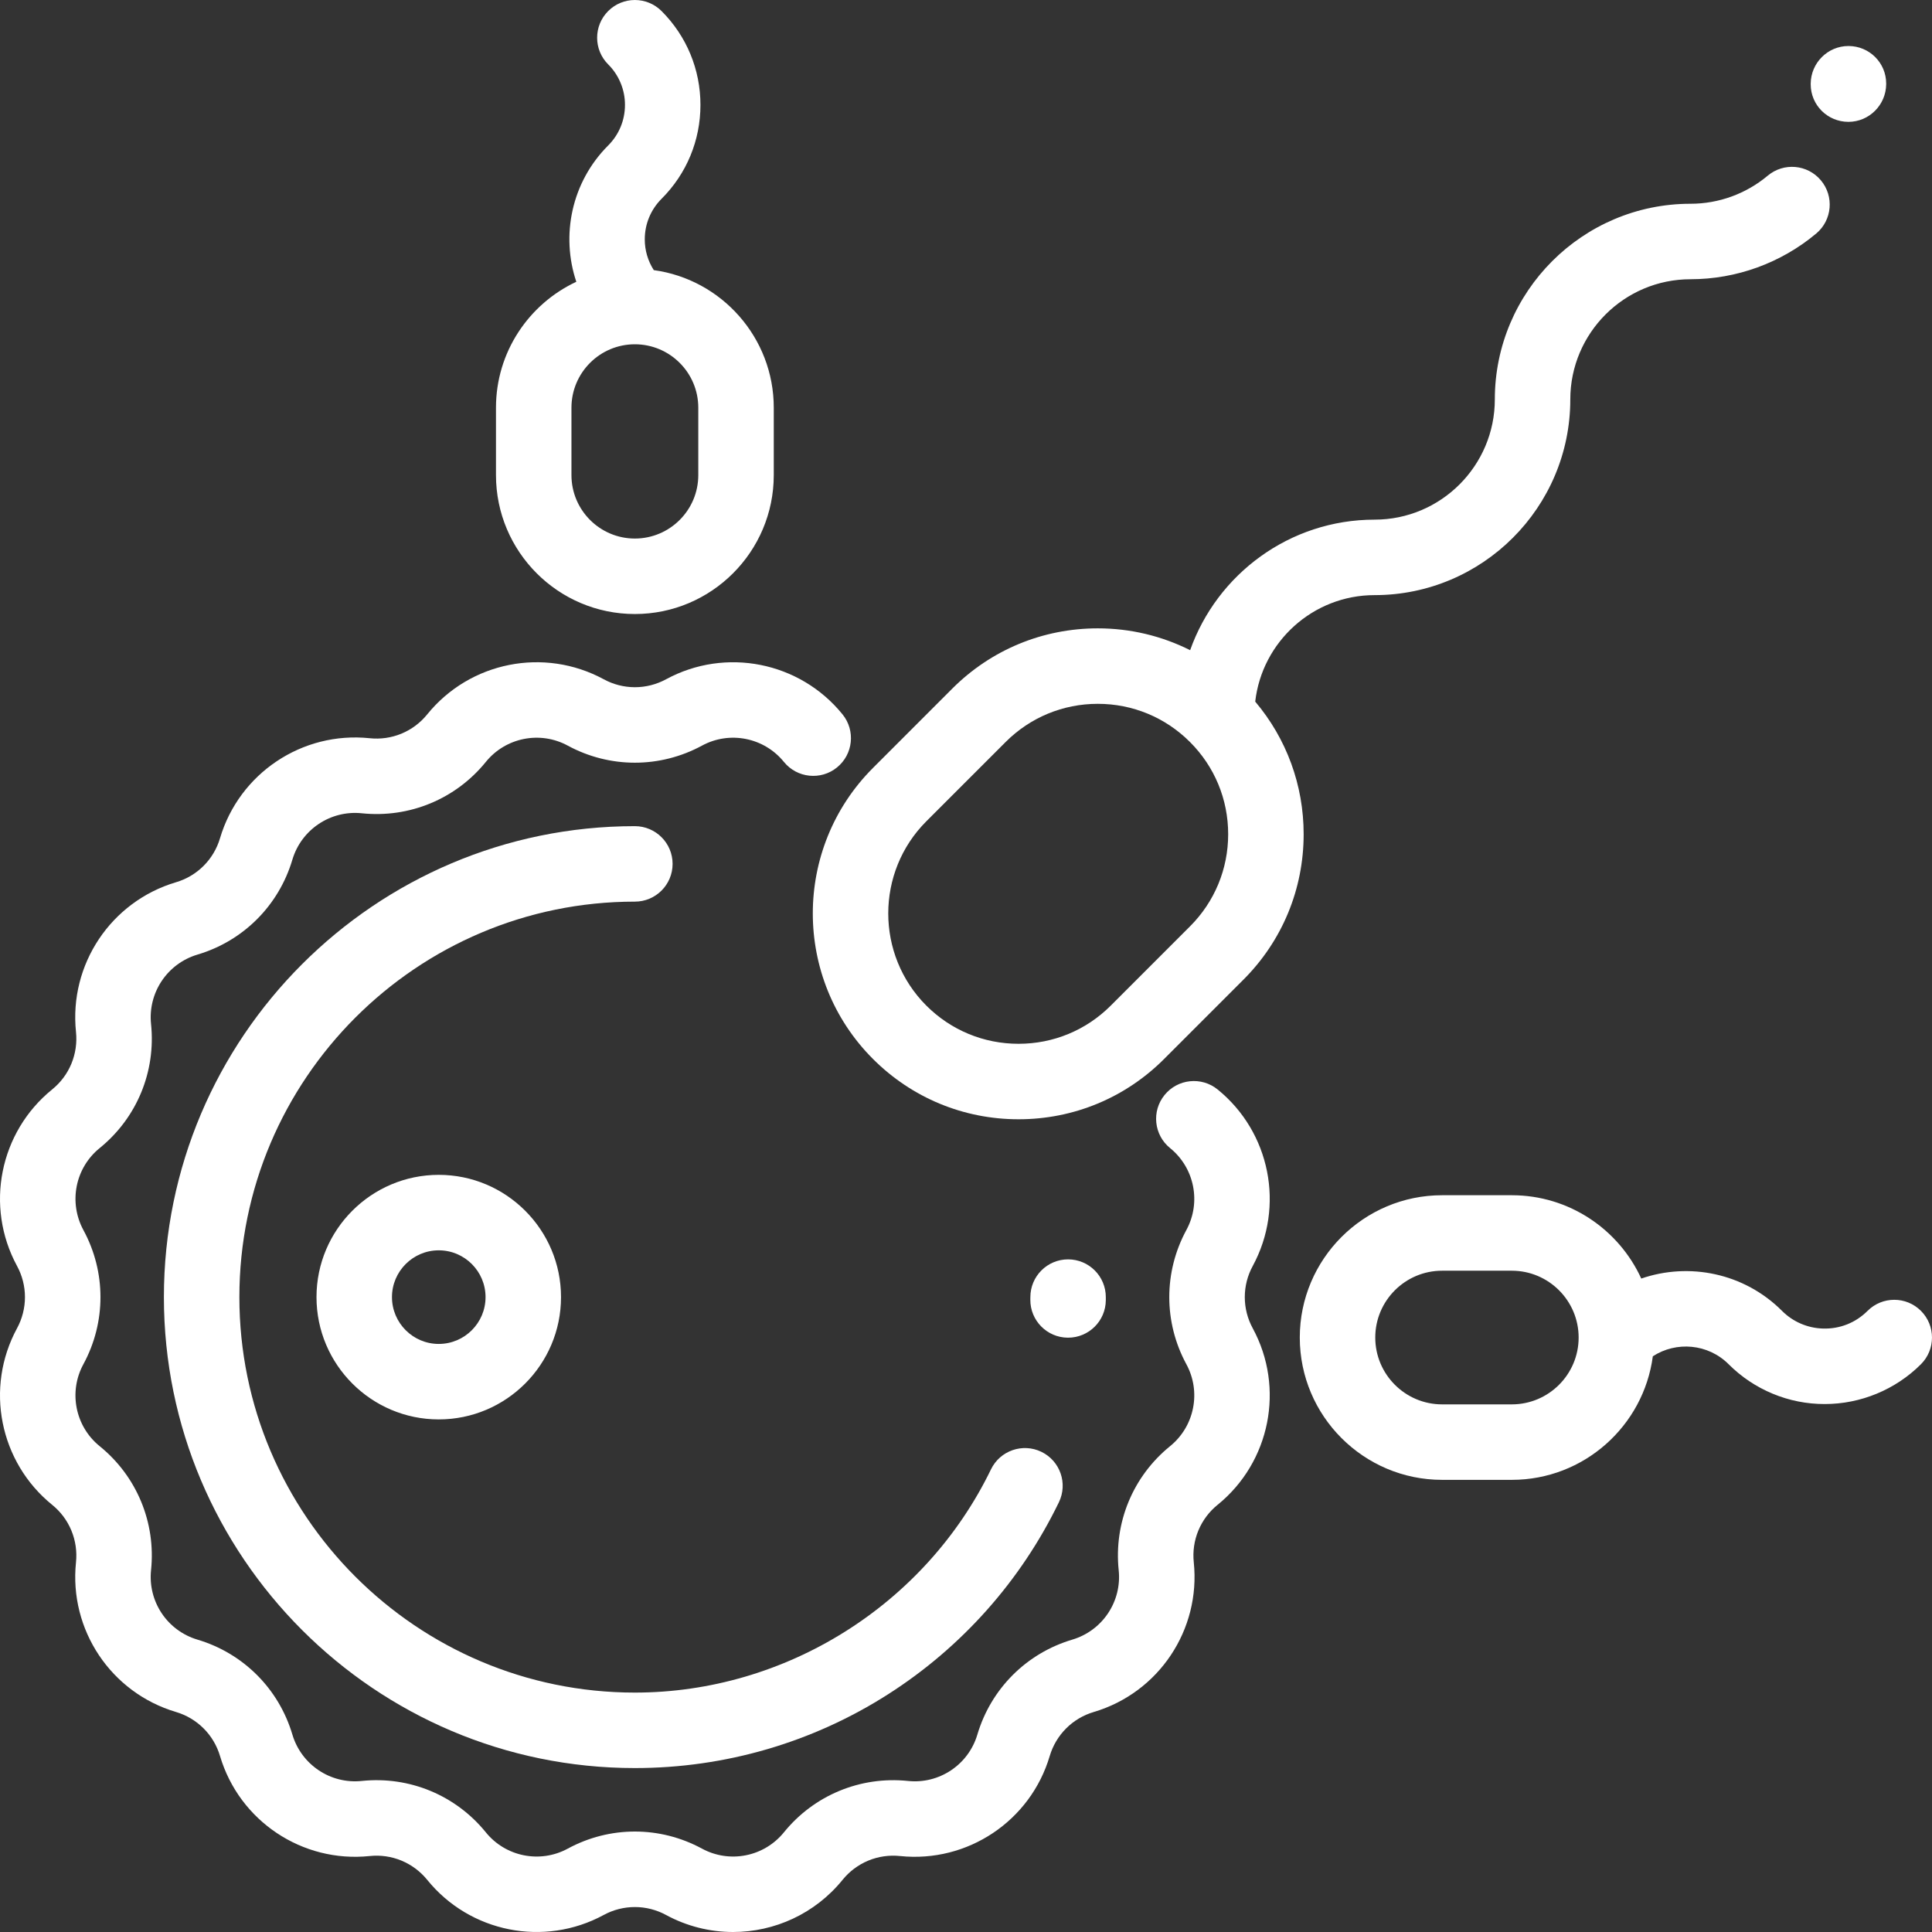 <?xml version="1.0" encoding="UTF-8"?>
<svg xmlns="http://www.w3.org/2000/svg" width="60" height="60" viewBox="0 0 60 60" fill="none">
  <rect x="0" y="0" width="60" height="60" fill="#333333" stroke="none"/>
  <path d="M38.905 41.251C38.743 40.954 38.658 40.621 38.658 40.283C38.658 39.945 38.743 39.613 38.905 39.316C39.908 37.465 39.449 35.16 37.814 33.834C37.311 33.427 36.573 33.504 36.166 34.007C35.758 34.509 35.835 35.247 36.338 35.655C37.097 36.27 37.31 37.34 36.844 38.199C36.136 39.504 36.136 41.063 36.844 42.368C37.07 42.784 37.143 43.267 37.05 43.731C36.958 44.196 36.706 44.614 36.338 44.912C35.185 45.847 34.588 47.287 34.742 48.764C34.792 49.235 34.674 49.708 34.411 50.102C34.148 50.496 33.755 50.785 33.301 50.92C31.878 51.343 30.776 52.445 30.353 53.868C30.076 54.805 29.168 55.412 28.197 55.309C26.72 55.156 25.28 55.752 24.345 56.905C24.047 57.273 23.629 57.525 23.165 57.617C22.7 57.71 22.218 57.637 21.801 57.411C20.496 56.703 18.937 56.703 17.632 57.411C16.773 57.877 15.703 57.664 15.088 56.905C14.153 55.752 12.713 55.155 11.236 55.309C10.265 55.411 9.358 54.805 9.08 53.868C8.657 52.445 7.555 51.343 6.132 50.92C5.678 50.785 5.285 50.496 5.022 50.102C4.759 49.708 4.642 49.235 4.691 48.764C4.845 47.287 4.249 45.847 3.095 44.912C2.336 44.297 2.123 43.227 2.589 42.368C3.297 41.063 3.297 39.504 2.589 38.199C2.364 37.782 2.291 37.3 2.383 36.836C2.475 36.371 2.727 35.953 3.095 35.655C4.249 34.72 4.845 33.28 4.691 31.803C4.642 31.332 4.759 30.858 5.022 30.465C5.285 30.071 5.678 29.781 6.132 29.646C7.555 29.224 8.657 28.122 9.08 26.698C9.358 25.762 10.265 25.156 11.236 25.257C12.714 25.411 14.153 24.815 15.088 23.662C15.703 22.903 16.773 22.69 17.632 23.156C18.937 23.863 20.496 23.863 21.801 23.156C22.66 22.69 23.73 22.903 24.345 23.662C24.753 24.164 25.491 24.242 25.993 23.834C26.496 23.427 26.573 22.689 26.166 22.186C24.84 20.55 22.534 20.092 20.684 21.096C20.387 21.257 20.055 21.342 19.717 21.342C19.379 21.342 19.046 21.257 18.749 21.095C16.898 20.092 14.593 20.55 13.267 22.186C13.055 22.449 12.78 22.654 12.468 22.784C12.156 22.913 11.816 22.962 11.48 22.926C9.386 22.708 7.432 24.013 6.833 26.031C6.737 26.356 6.562 26.651 6.323 26.89C6.084 27.129 5.789 27.304 5.465 27.399C3.446 27.999 2.141 29.953 2.36 32.047C2.395 32.383 2.346 32.722 2.217 33.035C2.088 33.347 1.882 33.622 1.619 33.834C-0.016 35.16 -0.475 37.465 0.529 39.316C0.69 39.613 0.775 39.945 0.775 40.283C0.775 40.621 0.69 40.954 0.529 41.251C-0.475 43.101 -0.016 45.407 1.619 46.733C1.882 46.945 2.088 47.22 2.217 47.532C2.346 47.844 2.395 48.184 2.36 48.52C2.141 50.614 3.446 52.568 5.465 53.167C5.789 53.263 6.084 53.438 6.323 53.677C6.562 53.916 6.737 54.211 6.833 54.535C7.432 56.553 9.387 57.859 11.48 57.641C11.816 57.605 12.156 57.654 12.468 57.783C12.78 57.913 13.055 58.118 13.268 58.381C14.593 60.016 16.899 60.475 18.749 59.471C19.046 59.309 19.379 59.225 19.717 59.225C20.055 59.225 20.387 59.31 20.684 59.471C21.323 59.818 22.038 60 22.766 60C24.05 60 25.311 59.435 26.166 58.381C26.378 58.118 26.653 57.913 26.965 57.783C27.277 57.654 27.617 57.605 27.953 57.641C30.047 57.859 32.002 56.553 32.6 54.535C32.696 54.211 32.871 53.916 33.11 53.677C33.349 53.438 33.644 53.263 33.969 53.167C35.987 52.568 37.292 50.614 37.074 48.52C37.038 48.184 37.087 47.844 37.216 47.532C37.346 47.22 37.551 46.945 37.814 46.733C39.449 45.407 39.908 43.102 38.905 41.251Z" fill="white"></path>
  <path d="M33.17 39.111C32.523 39.111 31.999 39.636 31.999 40.283L31.998 40.362C31.993 41.009 32.514 41.538 33.161 41.543H33.17C33.813 41.543 34.337 41.025 34.342 40.38L34.342 40.283C34.342 39.636 33.818 39.111 33.17 39.111ZM32.342 45.088C31.76 44.806 31.058 45.049 30.776 45.632C28.735 49.844 24.394 52.565 19.716 52.565C12.944 52.565 7.434 47.056 7.434 40.283C7.434 33.511 12.944 28.001 19.716 28.001C20.363 28.001 20.888 27.476 20.888 26.829C20.888 26.182 20.363 25.657 19.716 25.657C11.652 25.657 5.09 32.218 5.09 40.283C5.09 48.348 11.652 54.909 19.716 54.909C22.517 54.909 25.238 54.115 27.587 52.613C29.87 51.154 31.704 49.092 32.885 46.654C33.168 46.071 32.924 45.37 32.342 45.088Z" fill="white"></path>
  <path d="M13.626 36.486C11.532 36.486 9.829 38.19 9.829 40.283C9.829 42.377 11.532 44.081 13.626 44.081C15.72 44.081 17.423 42.377 17.423 40.283C17.423 38.19 15.72 36.486 13.626 36.486ZM13.626 41.737C12.825 41.737 12.173 41.085 12.173 40.283C12.173 39.482 12.825 38.83 13.626 38.83C14.428 38.83 15.079 39.482 15.079 40.283C15.079 41.085 14.428 41.737 13.626 41.737ZM56.549 5.6C56.133 5.104 55.394 5.04 54.898 5.456C54.226 6.019 53.377 6.328 52.5 6.328C49.149 6.328 46.423 9.054 46.423 12.405C46.423 14.463 44.748 16.138 42.69 16.138C40.048 16.138 37.796 17.833 36.961 20.192C36.081 19.75 35.106 19.514 34.093 19.514C32.386 19.514 30.78 20.179 29.573 21.386L27.112 23.848C24.619 26.34 24.619 30.395 27.112 32.888C28.319 34.095 29.925 34.76 31.632 34.76C33.34 34.76 34.945 34.095 36.152 32.888L38.613 30.427C39.821 29.22 40.486 27.614 40.486 25.907C40.486 24.382 39.954 22.94 38.982 21.789C39.194 19.931 40.775 18.482 42.69 18.482C46.041 18.482 48.767 15.756 48.767 12.405C48.767 10.347 50.441 8.672 52.5 8.672C53.928 8.671 55.311 8.168 56.406 7.251C56.901 6.834 56.965 6.095 56.549 5.6ZM36.956 28.77L34.495 31.231C33.73 31.995 32.714 32.416 31.632 32.416C30.551 32.416 29.534 31.995 28.769 31.231C27.191 29.652 27.191 27.083 28.769 25.505L31.23 23.044C31.995 22.279 33.012 21.858 34.093 21.858C35.175 21.858 36.191 22.279 36.956 23.044C37.721 23.808 38.142 24.825 38.142 25.907C38.142 26.988 37.721 28.005 36.956 28.77ZM57.409 1.429H57.405C56.761 1.429 56.238 1.954 56.233 2.598L56.233 2.618C56.233 3.264 56.755 3.782 57.401 3.784H57.405C58.048 3.784 58.572 3.259 58.577 2.615L58.577 2.595C58.577 1.95 58.055 1.431 57.409 1.429ZM20.304 8.389C20.121 8.104 20.023 7.772 20.024 7.433C20.024 6.958 20.209 6.511 20.545 6.174C21.324 5.396 21.753 4.36 21.753 3.259C21.753 2.158 21.324 1.122 20.545 0.343C20.087 -0.114 19.346 -0.114 18.888 0.343C18.43 0.801 18.43 1.543 18.888 2C19.054 2.165 19.185 2.361 19.274 2.577C19.364 2.793 19.41 3.025 19.409 3.259C19.409 3.734 19.224 4.181 18.888 4.517C17.745 5.66 17.415 7.313 17.898 8.751C16.426 9.439 15.403 10.932 15.403 12.661V14.755C15.403 17.134 17.338 19.069 19.716 19.069C22.095 19.069 24.03 17.134 24.03 14.755V12.661C24.03 10.482 22.405 8.676 20.304 8.389ZM21.686 14.755C21.686 15.841 20.803 16.725 19.716 16.725C18.63 16.725 17.747 15.841 17.747 14.755V12.661C17.747 11.575 18.63 10.692 19.716 10.692C20.803 10.692 21.686 11.575 21.686 12.661V14.755ZM59.657 40.71C59.199 40.252 58.457 40.252 57.999 40.71C57.628 41.081 57.134 41.277 56.608 41.259C56.131 41.244 55.678 41.048 55.342 40.71C54.162 39.53 52.451 39.196 50.971 39.707C50.273 38.182 48.734 37.119 46.95 37.119H44.786C42.349 37.119 40.366 39.102 40.366 41.538C40.366 43.975 42.349 45.958 44.786 45.958H46.951C49.19 45.958 51.044 44.283 51.33 42.121C52.058 41.647 53.046 41.729 53.684 42.367C54.076 42.76 54.541 43.071 55.053 43.283C55.565 43.496 56.114 43.605 56.668 43.604C57.784 43.604 58.866 43.158 59.657 42.367C60.114 41.91 60.114 41.167 59.657 40.71ZM49.026 41.539C49.026 42.683 48.095 43.614 46.951 43.614H44.786C43.641 43.614 42.71 42.683 42.71 41.538C42.71 40.394 43.641 39.463 44.786 39.463H46.951C48.095 39.463 49.026 40.394 49.026 41.538V41.539Z" fill="white"></path>
</svg>
